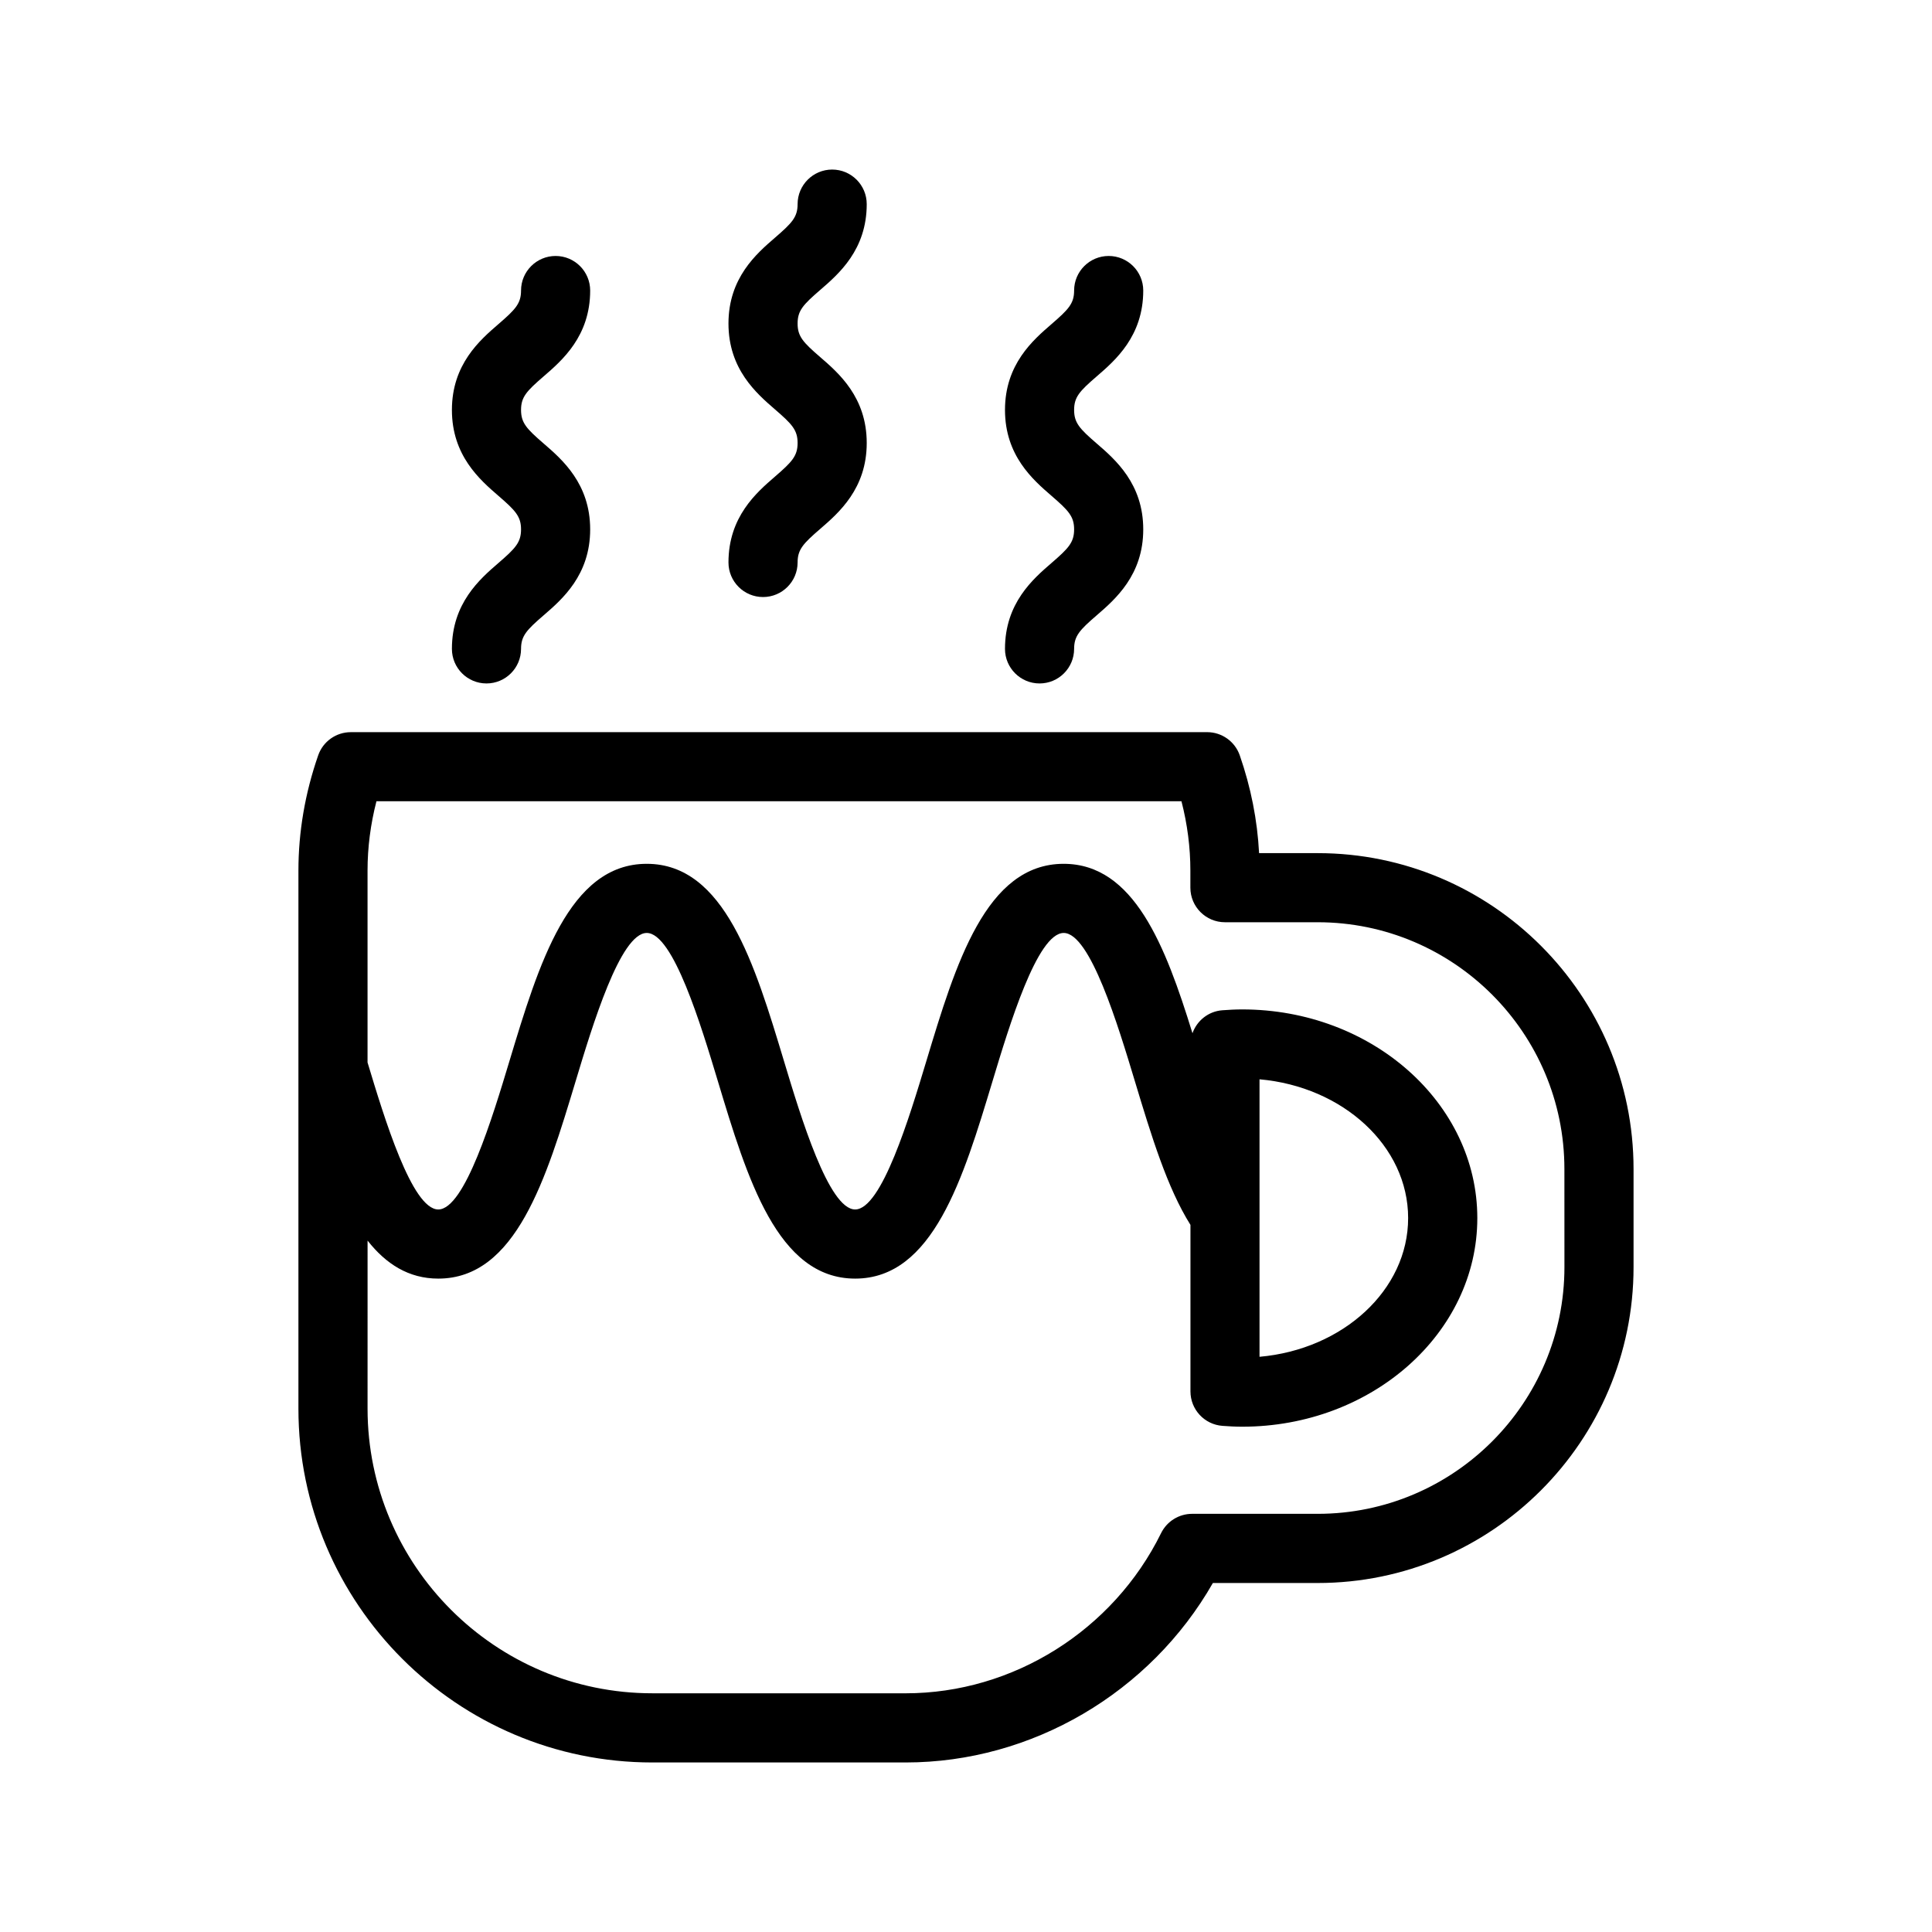 <?xml version="1.0" encoding="UTF-8"?>
<!-- Uploaded to: SVG Repo, www.svgrepo.com, Generator: SVG Repo Mixer Tools -->
<svg fill="#000000" width="800px" height="800px" version="1.1" viewBox="144 144 512 512" xmlns="http://www.w3.org/2000/svg">
 <g>
  <path d="m493.2 370.09h-15.531c-0.449-8.73-2.168-17.422-5.117-25.91-1.281-3.684-4.754-6.152-8.652-6.152l-226.93 0.004c-3.902 0-7.375 2.469-8.652 6.156-3.473 9.992-5.234 20.27-5.234 30.555v142.56c0 51.703 42.062 93.77 93.77 93.77h67.168c33.438 0 64.789-18.488 81.402-47.559h27.773c46.156 0 83.711-37.551 83.711-83.711v-25.992c0.004-46.164-37.551-83.719-83.707-83.719zm65.391 109.7c0 36.059-29.336 65.391-65.391 65.391h-33.277c-3.488 0-6.68 1.984-8.223 5.117-12.684 25.781-39.246 42.445-67.68 42.445l-67.164-0.004c-41.602 0-75.449-33.848-75.449-75.449l0.004-44.516c4.879 6.195 10.891 10.07 18.742 10.07 20.613 0 28.633-26.598 36.395-52.312 4.43-14.691 11.844-39.289 18.852-39.289 7 0 14.414 24.59 18.844 39.285 7.754 25.723 15.77 52.316 36.383 52.316 20.621 0 28.641-26.598 36.398-52.312 4.434-14.691 11.852-39.289 18.867-39.289 7.012 0 14.426 24.59 18.859 39.285 4.383 14.523 8.566 28.258 14.73 38.078v44.125c0 4.797 3.699 8.781 8.48 9.137 1.727 0.129 3.469 0.223 5.234 0.223 34.355 0 62.309-24.805 62.309-55.289-0.004-30.484-27.965-55.297-62.32-55.297-1.77 0-3.504 0.098-5.234 0.223-3.715 0.273-6.75 2.754-7.934 6.086-7.16-23.168-15.504-44.895-34.137-44.895-20.621 0-28.645 26.598-36.402 52.316-4.43 14.691-11.848 39.285-18.859 39.285-7 0-14.414-24.59-18.844-39.285-7.754-25.723-15.77-52.316-36.383-52.316s-28.633 26.598-36.395 52.312c-4.43 14.691-11.844 39.289-18.852 39.289-6.949 0-14.305-24.234-18.742-38.961v-50.828c0-6.144 0.793-12.312 2.359-18.391h213.34c1.566 6.082 2.359 12.242 2.359 18.391v4.512c0 5.055 4.106 9.16 9.16 9.16h24.57c36.059 0 65.391 29.336 65.391 65.395zm-80.805 23.773v-73.535c22.098 1.941 39.383 17.688 39.383 36.77 0.004 19.078-17.277 34.824-39.383 36.766z"/>
  <path d="m276.09 293.2c-4.91 4.242-12.328 10.656-12.328 22.762 0 5.055 4.106 9.16 9.16 9.16s9.16-4.106 9.16-9.16c0-3.434 1.461-4.992 5.992-8.902 4.91-4.242 12.328-10.656 12.328-22.762 0-12.109-7.418-18.523-12.328-22.762-4.523-3.91-5.992-5.465-5.992-8.898 0-3.43 1.461-4.984 5.984-8.891 4.91-4.242 12.336-10.652 12.336-22.754 0-5.055-4.106-9.16-9.16-9.16-5.055 0-9.16 4.106-9.16 9.16 0 3.43-1.461 4.984-5.984 8.891-4.91 4.242-12.336 10.652-12.336 22.754 0 12.105 7.418 18.516 12.328 22.762 4.523 3.91 5.992 5.465 5.992 8.902-0.004 3.434-1.465 4.988-5.992 8.898z"/>
  <path d="m422.66 293.2c-4.91 4.242-12.328 10.656-12.328 22.762 0 5.055 4.106 9.16 9.16 9.16 5.055 0 9.16-4.106 9.16-9.16 0-3.434 1.461-4.992 5.992-8.902 4.91-4.242 12.328-10.656 12.328-22.762 0-12.109-7.418-18.523-12.328-22.762-4.523-3.91-5.992-5.465-5.992-8.898 0-3.43 1.461-4.984 5.984-8.891 4.91-4.242 12.336-10.652 12.336-22.754 0-5.055-4.106-9.16-9.16-9.16-5.055 0-9.16 4.106-9.16 9.16 0 3.43-1.461 4.984-5.984 8.891-4.91 4.242-12.336 10.652-12.336 22.754 0 12.105 7.418 18.516 12.328 22.762 4.523 3.91 5.992 5.465 5.992 8.902-0.004 3.434-1.465 4.988-5.992 8.898z"/>
  <path d="m349.38 270.3c-4.91 4.242-12.328 10.656-12.328 22.762 0 5.055 4.106 9.16 9.16 9.16 5.055 0 9.16-4.106 9.16-9.16 0-3.434 1.461-4.992 5.992-8.902 4.91-4.242 12.328-10.656 12.328-22.762 0-12.109-7.418-18.523-12.328-22.762-4.523-3.91-5.992-5.465-5.992-8.898 0-3.43 1.461-4.984 5.984-8.891 4.91-4.242 12.336-10.648 12.336-22.754 0-5.055-4.106-9.16-9.16-9.16s-9.16 4.106-9.16 9.16c0 3.43-1.461 4.981-5.984 8.887-4.91 4.242-12.336 10.652-12.336 22.754 0 12.105 7.418 18.516 12.328 22.762 4.523 3.91 5.992 5.465 5.992 8.902-0.004 3.434-1.465 4.988-5.992 8.902z"/>
 </g>
</svg>